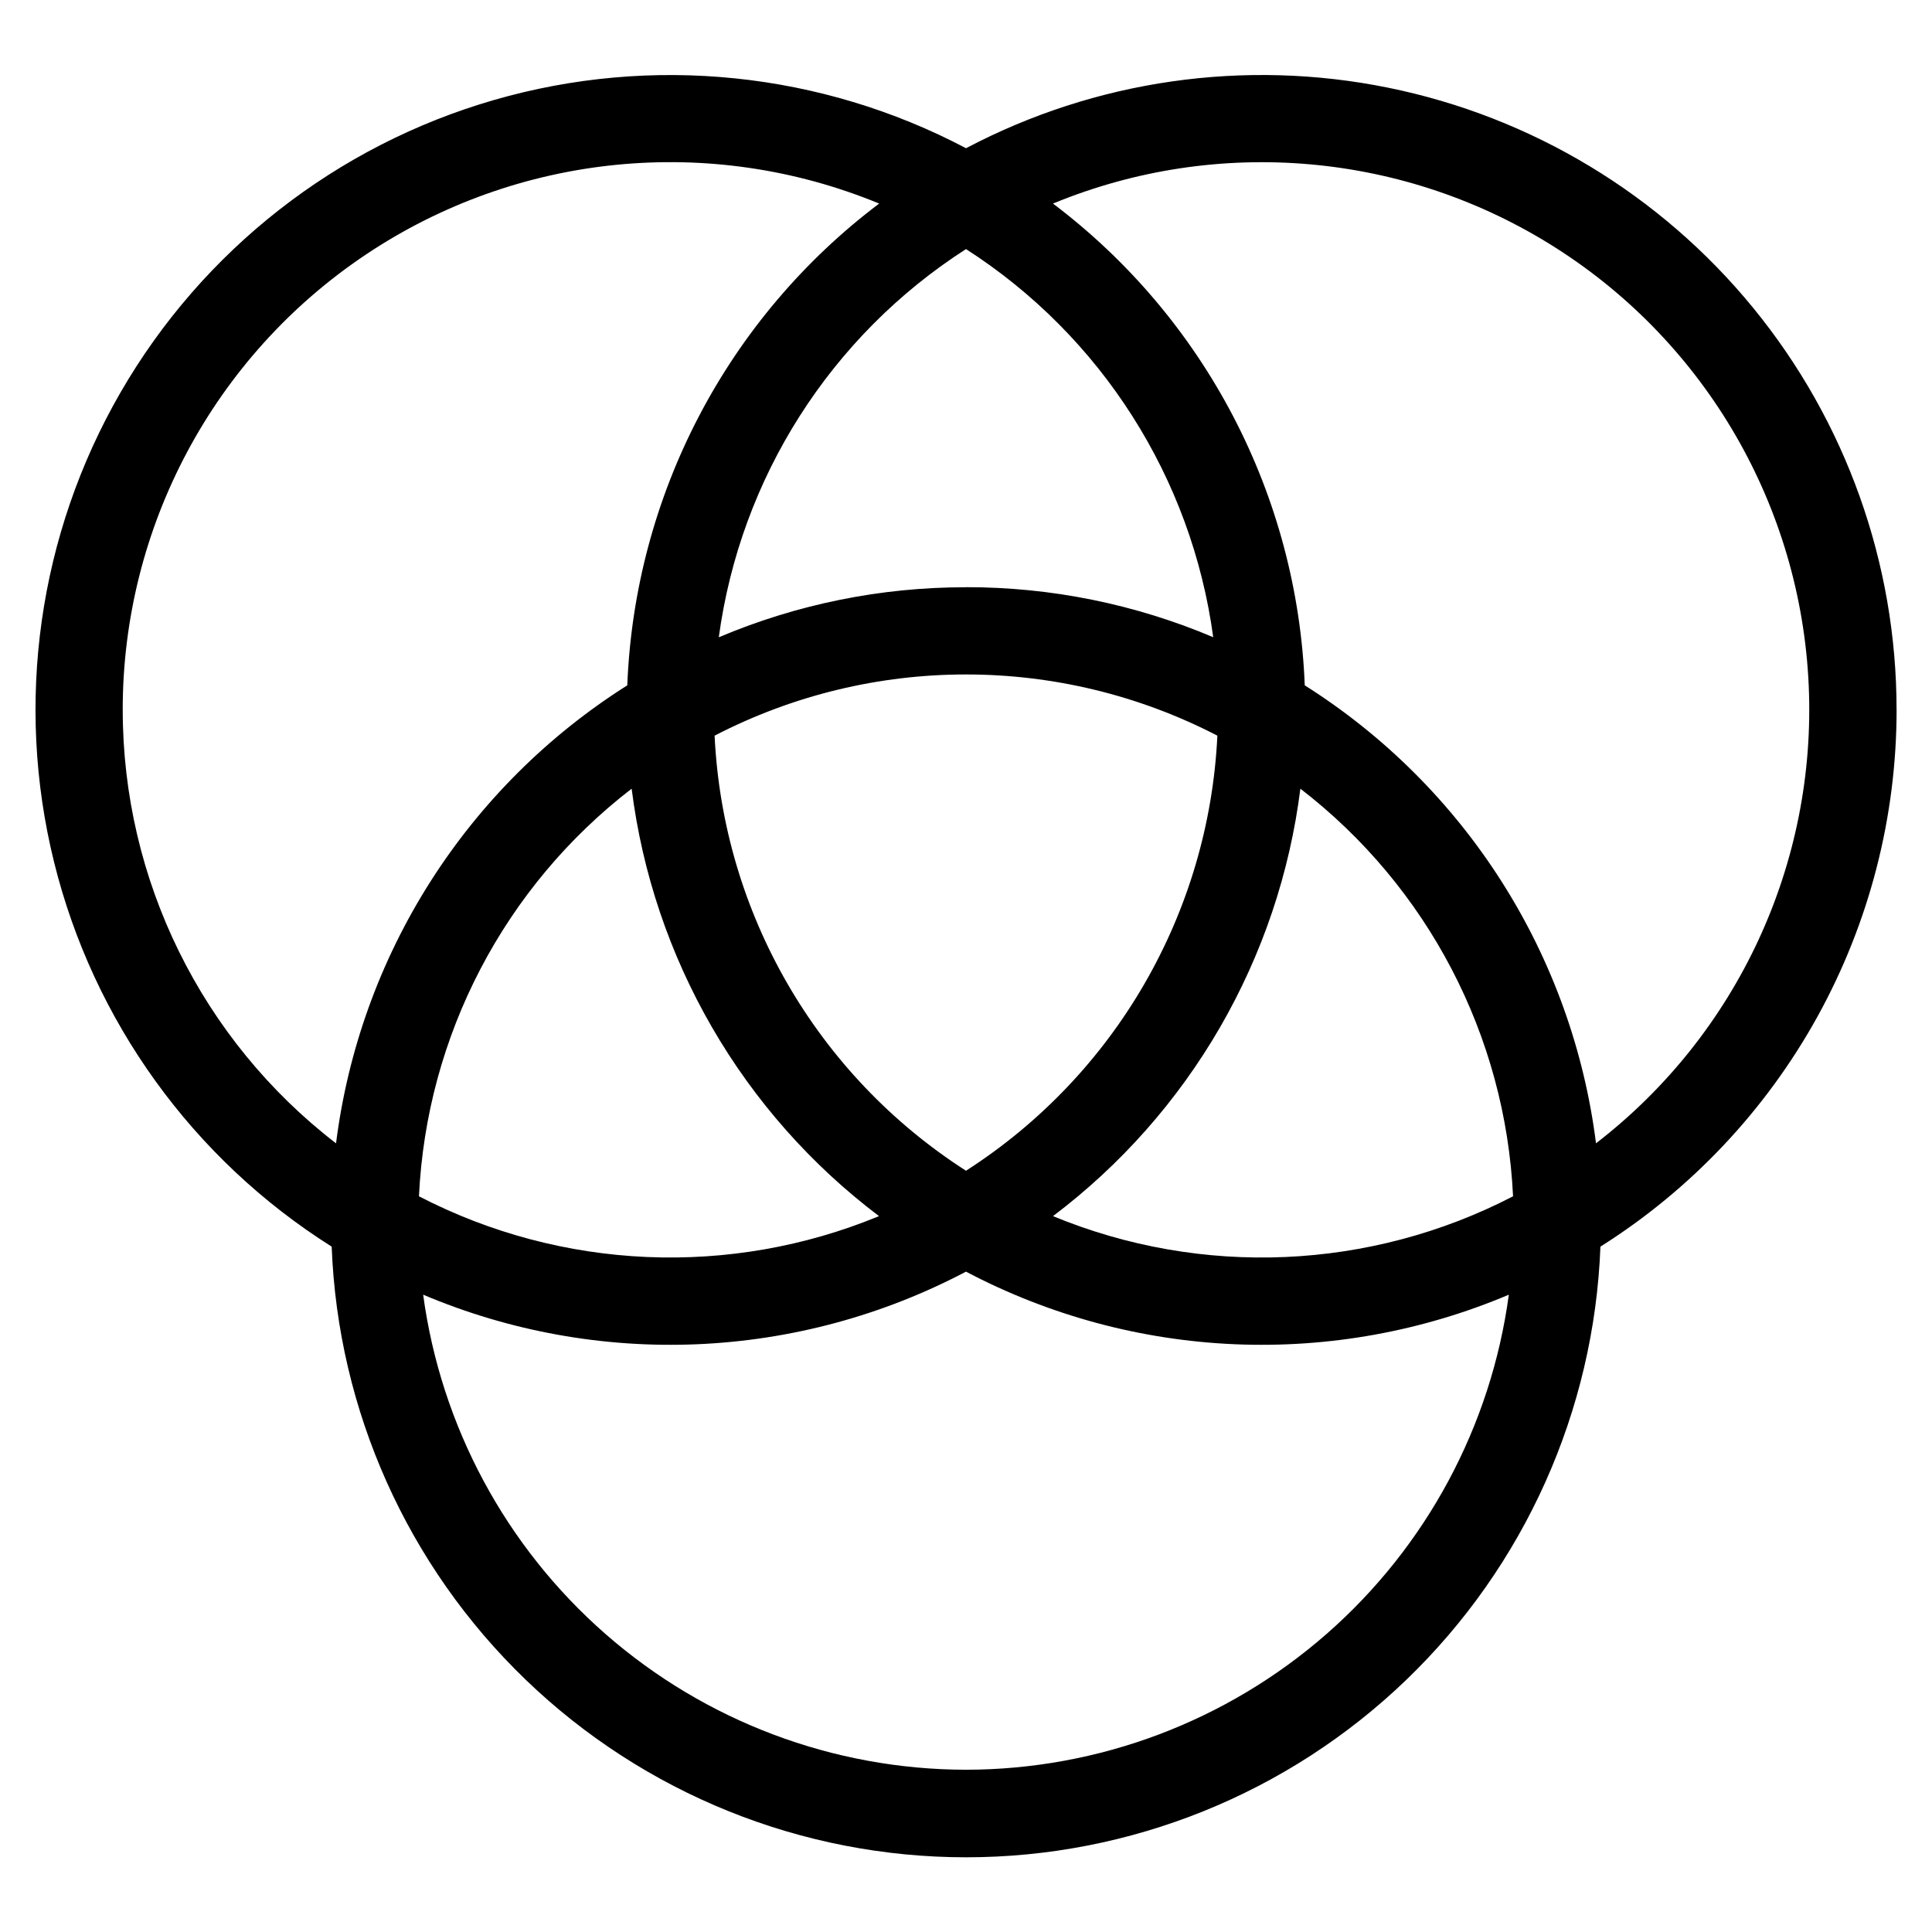 <?xml version="1.0" encoding="UTF-8"?>
<!-- Uploaded to: SVG Repo, www.svgrepo.com, Generator: SVG Repo Mixer Tools -->
<svg fill="#000000" width="800px" height="800px" version="1.1" viewBox="144 144 512 512" xmlns="http://www.w3.org/2000/svg">
 <path d="m566.96 447c-3.113-24.676-11.645-48.352-24.992-69.34-13.344-20.984-31.172-38.754-52.195-52.035-0.969-24.895-7.457-49.266-18.996-71.348-11.539-22.078-27.84-41.32-47.727-56.328 43.703-18.027 93.449-13.633 133.32 11.777 39.863 25.41 64.848 68.648 66.957 115.88 2.109 47.227-18.922 92.52-56.363 121.38zm-166.96 166c-35.148-0.047-69.09-12.824-95.539-35.973-26.449-23.145-43.613-55.094-48.32-89.922 22.934 9.703 47.738 14.188 72.617 13.133 24.879-1.059 49.211-7.629 71.242-19.242 22.027 11.613 46.359 18.184 71.238 19.242 24.879 1.055 49.684-3.43 72.617-13.133-4.703 34.832-21.871 66.777-48.32 89.926-26.449 23.145-60.391 35.926-95.535 35.969zm0-313.39c22.508-0.027 44.789 4.481 65.516 13.258-5.711-42.23-29.66-79.832-65.516-102.86-35.863 23.035-59.809 60.645-65.512 102.88 20.723-8.777 43.004-13.285 65.512-13.258zm-88.609 53.398c2.809 22.305 10.055 43.816 21.316 63.273 11.258 19.457 26.305 36.461 44.242 50.004-39.43 16.281-84.035 14.359-121.92-5.254 2.012-42.539 22.625-82.043 56.363-108.02zm88.609 101.25c39.559-25.387 64.383-68.352 66.617-115.3-41.781-21.625-91.457-21.625-133.24 0 2.234 46.953 27.059 89.918 66.621 115.3zm144.98 6.793h-0.004c-2.004-42.543-22.617-82.055-56.363-108.04-2.805 22.305-10.055 43.816-21.312 63.273-11.262 19.457-26.305 36.461-44.246 50.004 39.434 16.281 84.039 14.359 121.92-5.254zm-368.46-128.93c-0.016-48.438 24.141-93.688 64.395-120.63 40.254-26.941 91.293-32.02 136.07-13.543-19.891 15.004-36.199 34.242-47.742 56.324s-18.035 46.453-19.004 71.352c-21.023 13.281-38.848 31.055-52.195 52.039-13.344 20.984-21.879 44.664-24.992 69.336-35.648-27.449-56.531-69.891-56.527-114.88zm470.09 0c0.012-38.805-13.395-76.418-37.949-106.47-24.551-30.051-58.738-50.684-96.77-58.406-38.027-7.723-77.555-2.059-111.88 16.035-38.469-20.266-83.289-24.852-125.06-12.789s-77.25 39.832-98.996 77.48c-21.746 37.652-28.062 82.262-17.633 124.47 10.43 42.207 36.797 78.738 73.578 101.93 1.656 43.48 20.09 84.625 51.438 114.8 31.348 30.172 73.164 47.031 116.68 47.031 43.508 0 85.324-16.859 116.67-47.031 31.348-30.176 49.785-71.32 51.441-114.8 24.027-15.156 43.828-36.152 57.551-61.023 13.727-24.875 20.926-52.82 20.938-81.23z" fill-rule="evenodd"/>
</svg>